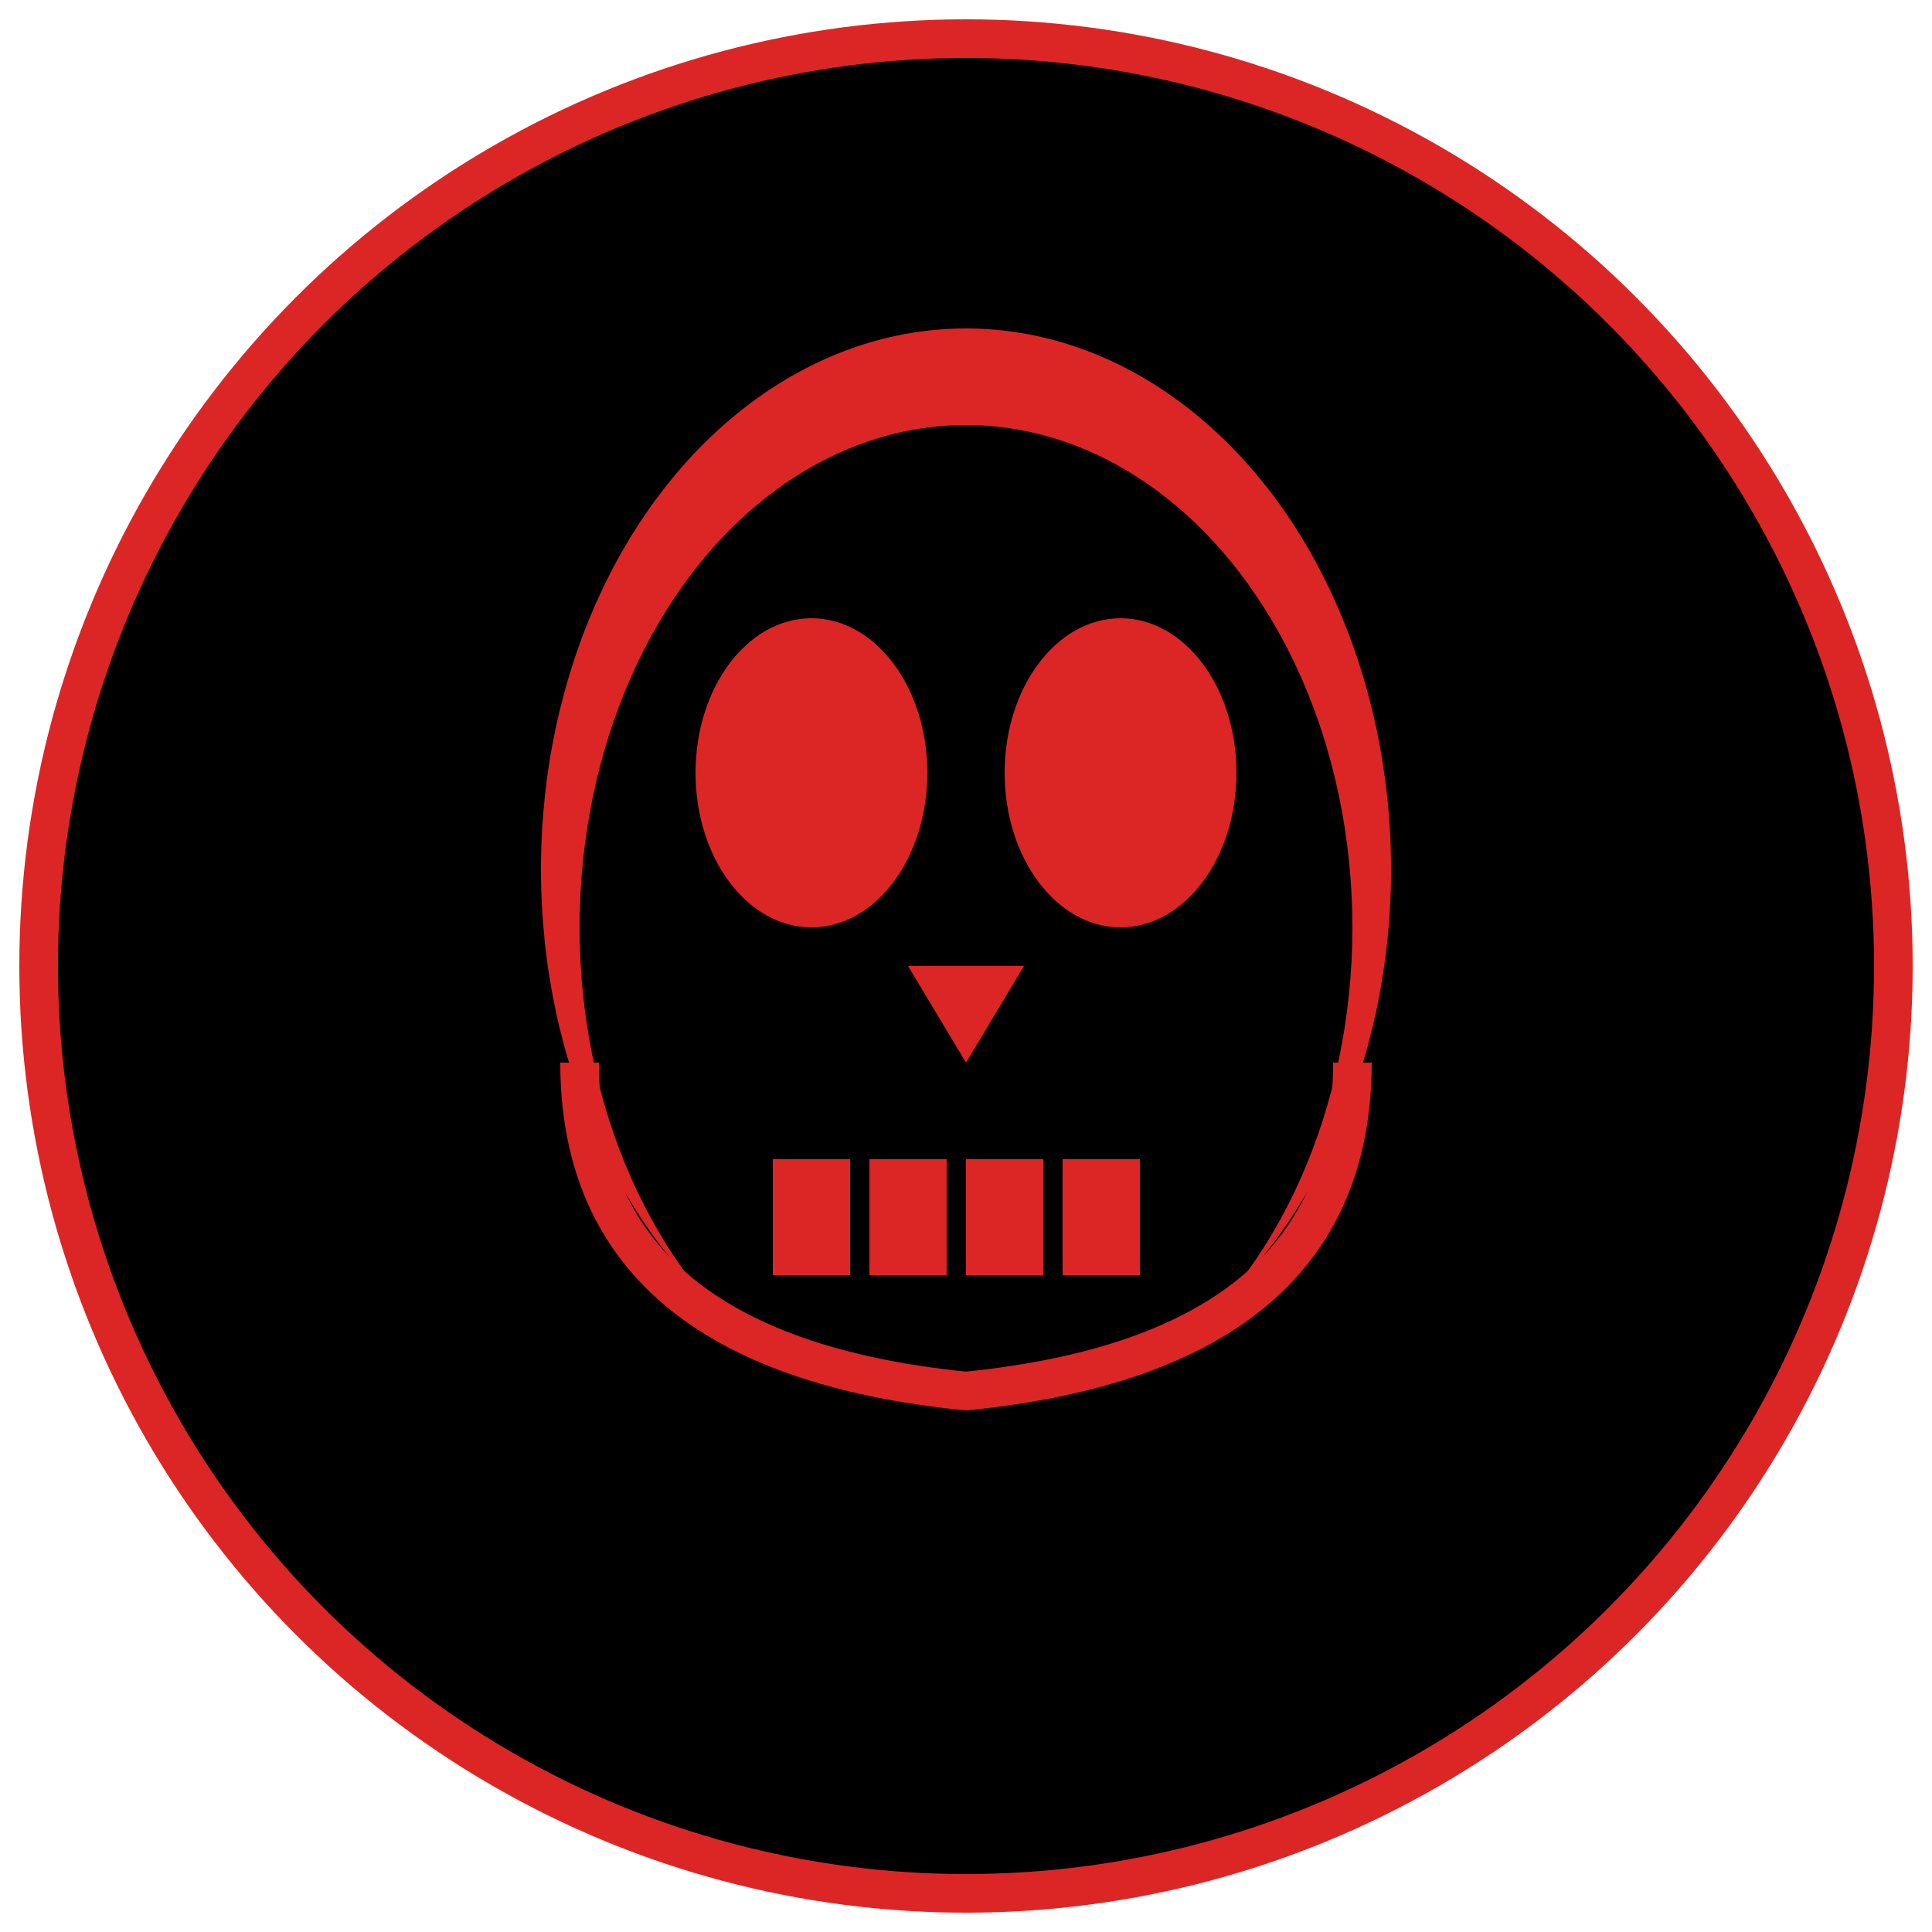 <svg xmlns="http://www.w3.org/2000/svg" viewBox="0 0 100 100" fill="none">
  <!-- Grim Reaper Skull Icon -->
  <circle cx="50" cy="50" r="48" fill="#000000" stroke="#dc2626" stroke-width="2"/>
  
  <!-- Skull shape -->
  <ellipse cx="50" cy="45" rx="22" ry="28" fill="#dc2626"/>
  <ellipse cx="50" cy="48" rx="20" ry="26" fill="#000000"/>
  
  <!-- Eye sockets -->
  <ellipse cx="42" cy="40" rx="6" ry="8" fill="#dc2626"/>
  <ellipse cx="58" cy="40" rx="6" ry="8" fill="#dc2626"/>
  
  <!-- Nose cavity -->
  <path d="M 47 50 L 50 55 L 53 50 Z" fill="#dc2626"/>
  
  <!-- Teeth -->
  <rect x="40" y="60" width="4" height="6" fill="#dc2626"/>
  <rect x="45" y="60" width="4" height="6" fill="#dc2626"/>
  <rect x="50" y="60" width="4" height="6" fill="#dc2626"/>
  <rect x="55" y="60" width="4" height="6" fill="#dc2626"/>
  
  <!-- Jaw line -->
  <path d="M 30 55 Q 30 70 50 72 Q 70 70 70 55" stroke="#dc2626" stroke-width="2" fill="none"/>
</svg>
